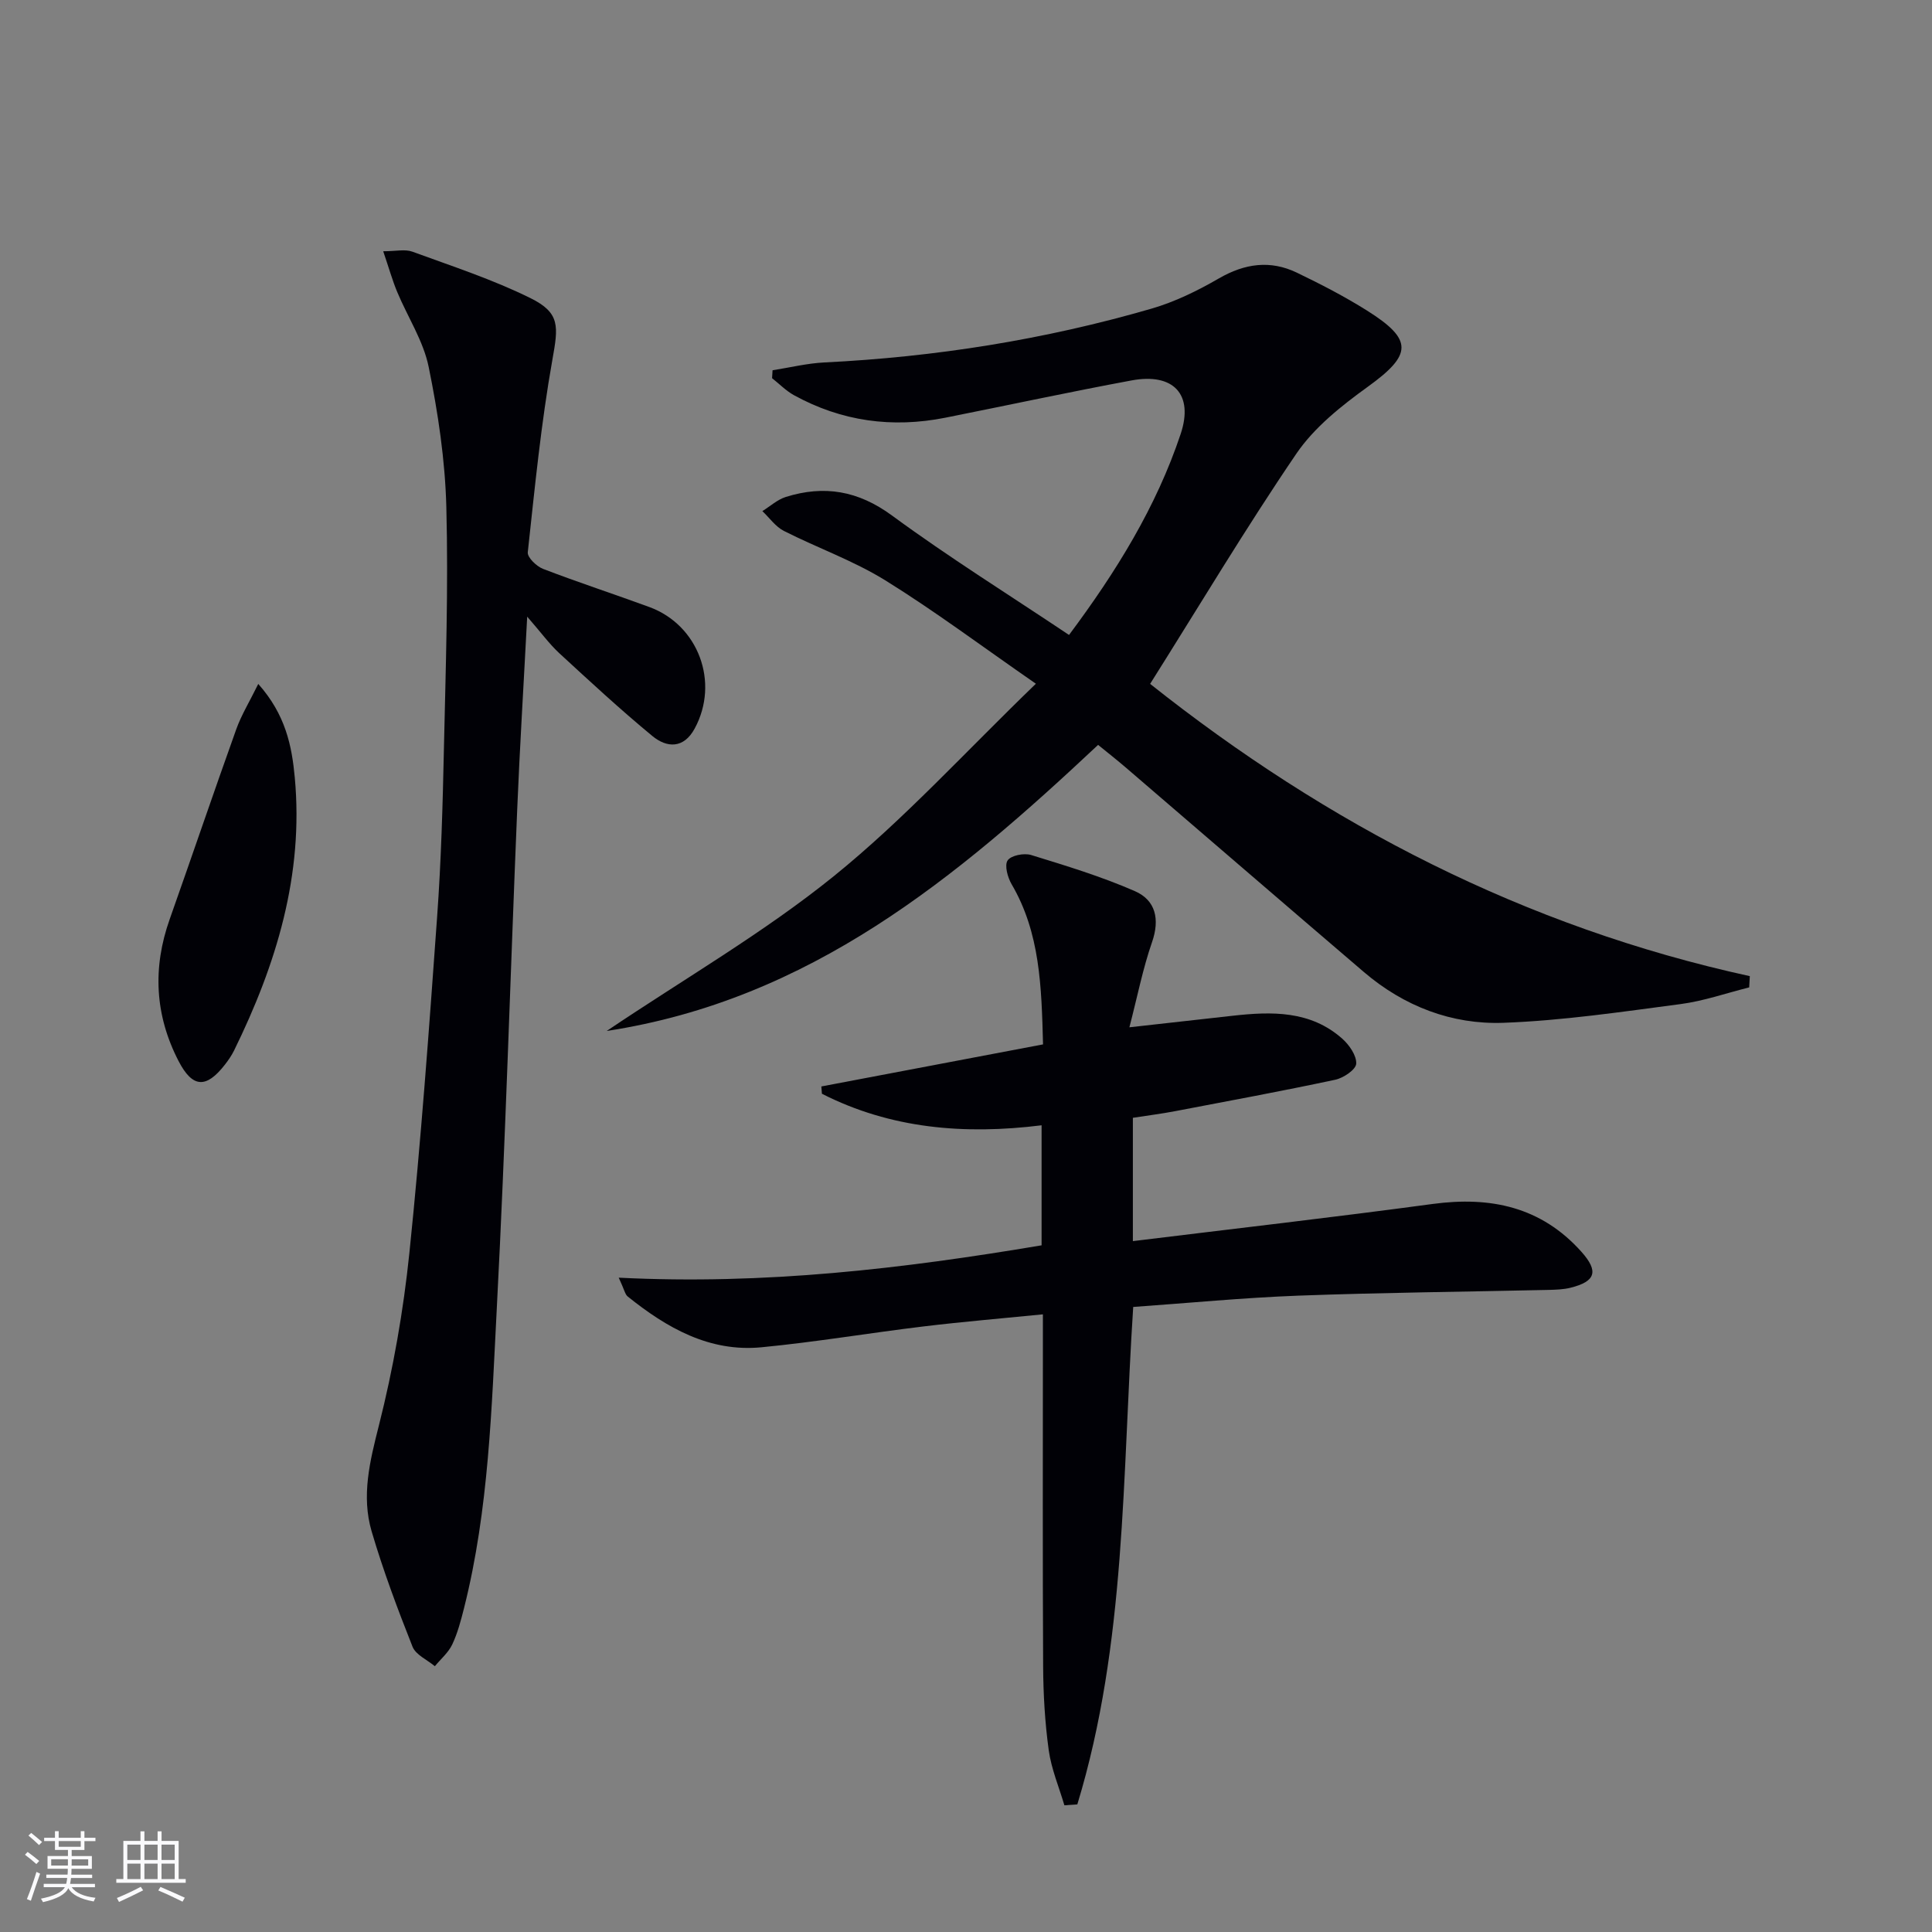 <svg enable-background="new 0 0 400 400" viewBox="0 0 400 400" xmlns="http://www.w3.org/2000/svg"><rect x="0" y="0" width="400" height="400" fill="#808080" stroke="none"/><g fill="#010106"><path d="m238.12 141.59c36.61 29.08 77.61 50.35 124.16 60.51-.04.78-.09 1.55-.13 2.33-4.74 1.18-9.42 2.83-14.24 3.46-12.17 1.6-24.38 3.42-36.63 3.87-10.71.39-20.6-3.42-28.9-10.51-16.45-14.06-32.83-28.2-49.24-42.29-1.86-1.6-3.8-3.12-5.79-4.74-29.3 27.49-59.59 52.78-101.74 59.23 16.28-10.95 32.59-20.38 47.06-32.08 14.54-11.76 27.26-25.78 41.8-39.81-11.26-7.8-20.93-15.05-31.17-21.4-6.59-4.08-14.06-6.72-21.01-10.24-1.73-.88-2.98-2.71-4.45-4.1 1.61-1 3.1-2.38 4.85-2.93 7.94-2.49 14.98-1.31 22 3.85 11.76 8.64 24.18 16.38 36.64 24.72 9.8-13.13 18.07-26.52 23.11-41.6 2.75-8.23-1.5-12.7-10.14-11.1-12.89 2.39-25.71 5.16-38.57 7.72-11 2.19-21.5.76-31.35-4.66-1.65-.91-3.03-2.34-4.53-3.52.03-.55.07-1.09.1-1.64 3.57-.56 7.13-1.44 10.72-1.62 22.99-1.13 45.58-4.72 67.67-11.12 4.88-1.41 9.6-3.72 14.02-6.28 5.35-3.09 10.63-3.84 16.14-1.19 4.94 2.38 9.84 4.91 14.48 7.82 9.68 6.08 9.39 9.17.23 15.79-5.46 3.94-11.07 8.39-14.8 13.85-10.54 15.49-20.16 31.61-30.29 47.68z"/><path d="m128.1 264.53c30.23 1.52 58.84-1.87 87.55-6.7 0-8.23 0-16.31 0-24.85-15.99 1.99-31.24.71-45.48-6.53-.04-.5-.08-1.01-.12-1.51 15.21-2.89 30.43-5.77 45.9-8.71-.32-12.02-.61-23.08-6.5-33.15-.83-1.42-1.52-3.92-.83-4.94.7-1.04 3.4-1.57 4.86-1.12 7.25 2.23 14.55 4.45 21.48 7.48 4.31 1.88 5.21 5.81 3.55 10.58-1.89 5.44-3 11.14-4.68 17.61 7.76-.87 14.57-1.63 21.39-2.39 8.08-.9 16.08-1.1 22.67 4.74 1.46 1.29 2.99 3.5 2.9 5.19-.07 1.22-2.64 2.96-4.35 3.32-11.02 2.35-22.1 4.4-33.17 6.51-2.77.53-5.57.88-8.72 1.37v25.53c20.93-2.57 41.52-4.92 62.05-7.69 12-1.62 22.48.58 30.81 9.89 3.62 4.05 2.97 6.16-2.28 7.46-1.43.35-2.95.4-4.43.44-17.3.39-34.61.55-51.91 1.19-11.41.43-22.8 1.54-34.17 2.34-2.29 34.91-1.42 69.65-11.57 102.99-.89.06-1.79.13-2.68.19-1.12-3.79-2.7-7.52-3.24-11.4-.79-5.74-1.13-11.59-1.16-17.39-.12-22.32-.05-44.65-.05-66.97 0-1.8 0-3.59 0-5.89-8.6.86-16.65 1.53-24.68 2.5-11.21 1.35-22.36 3.24-33.59 4.32-10.79 1.04-19.62-4.03-27.71-10.53-.54-.45-.68-1.41-1.84-3.88z"/><path d="m109.15 127.67c-.74 14.22-1.53 26.96-2.06 39.72-1.43 34.4-2.43 68.82-4.22 103.2-1.09 20.87-1.64 41.87-6.79 62.33-.65 2.57-1.33 5.18-2.45 7.55-.8 1.69-2.37 3.01-3.6 4.5-1.59-1.33-3.95-2.35-4.62-4.04-3.11-7.84-6.08-15.77-8.46-23.85-2.17-7.37-.38-14.55 1.5-21.97 2.96-11.7 5.07-23.71 6.31-35.72 2.39-23.13 4.08-46.35 5.74-69.55.84-11.61 1.16-23.27 1.41-34.91.37-16.64.93-33.29.5-49.92-.25-9.72-1.71-19.51-3.66-29.05-1.1-5.4-4.36-10.34-6.52-15.53-1-2.4-1.7-4.92-2.89-8.41 2.63 0 4.51-.47 6.02.08 8.23 3.01 16.63 5.75 24.46 9.62 6.22 3.07 5.77 5.89 4.55 12.73-2.35 13.19-3.65 26.57-5.1 39.9-.11 1.05 1.81 2.91 3.16 3.43 7.28 2.8 14.69 5.21 22.01 7.9 10.17 3.73 14.56 15.6 9.39 25.15-2.27 4.2-5.75 4.04-8.77 1.55-6.65-5.49-12.99-11.36-19.34-17.21-2.04-1.91-3.71-4.22-6.57-7.5z"/><path d="m53.47 141.6c5.66 6.36 6.96 12.84 7.56 19.37 1.87 20.16-3.82 38.71-12.58 56.55-.51 1.03-1.18 2-1.89 2.91-3.89 5-6.71 4.81-9.59-.75-4.91-9.5-5.41-19.28-1.84-29.36 4.64-13.11 9.11-26.29 13.8-39.38 1.06-2.94 2.73-5.65 4.54-9.34z"/></g><path d="m5.17 384 .55-.58c.85.61 1.65 1.24 2.4 1.87l-.59.64c-.83-.73-1.62-1.38-2.36-1.93m1.22 9.53-.82-.34c.71-1.76 1.37-3.64 1.98-5.63.24.13.5.25.76.36-.6 1.67-1.24 3.54-1.92 5.61m-.5-13.5.57-.54c.56.44 1.31 1.06 2.26 1.87l-.64.64c-.68-.66-1.41-1.32-2.19-1.97m3.25.46h2.24v-1.36h.77v1.36h4.57v-1.36h.76v1.36h2.28v.69h-2.28v1.84h-2.64v1.26h4.18v2.64h-4.21c0 .45-.02.86-.05 1.21h4.32v.69h-4.38c-.04.34-.1.75-.19 1.22h5.15v.69h-4.82c.87 1.19 2.51 1.92 4.93 2.19-.17.32-.3.57-.37.76-2.77-.49-4.52-1.41-5.26-2.76-.56 1.26-2.3 2.23-5.24 2.9-.12-.24-.26-.48-.43-.72 2.73-.55 4.38-1.34 4.96-2.38h-4.38v-.69h4.65c.1-.38.17-.79.21-1.22h-4.32v-.69h4.4c.03-.34.05-.75.05-1.21h-4.2v-2.64h4.23v-1.26h-2.69v-1.84h-2.24zm1.46 4.46v1.29h3.45c.01-.4.02-.57.01-.53v-.32-.45h-3.46zm1.55-2.59h4.57v-1.19h-4.57zm6.11 2.59h-3.42v.77c-.01.19-.01.37-.02.53h3.44z" fill="#fafafc"/><path d="m32.63 379.16h.82v1.98h3.54v7.89h1.46v.78h-14.37v-.78h1.46v-7.89h3.54v-1.98h.82v1.98h2.73zm-3.49 11.48.5.73c-1.61.82-3.28 1.63-5 2.41-.13-.27-.28-.55-.44-.82 1.75-.72 3.4-1.49 4.94-2.32m-2.78-5.55h2.73v-3.18h-2.73zm0 3.95h2.73v-3.2h-2.73zm3.54-3.95h2.73v-3.18h-2.73zm0 3.95h2.73v-3.2h-2.73zm7.89 4.68c-1.84-.92-3.51-1.7-5.02-2.32l.45-.73c1.89.8 3.57 1.55 5.04 2.23zm-1.62-11.81h-2.73v3.18h2.73zm-2.73 7.13h2.73v-3.2h-2.73z" fill="#fafafc"/></svg>
